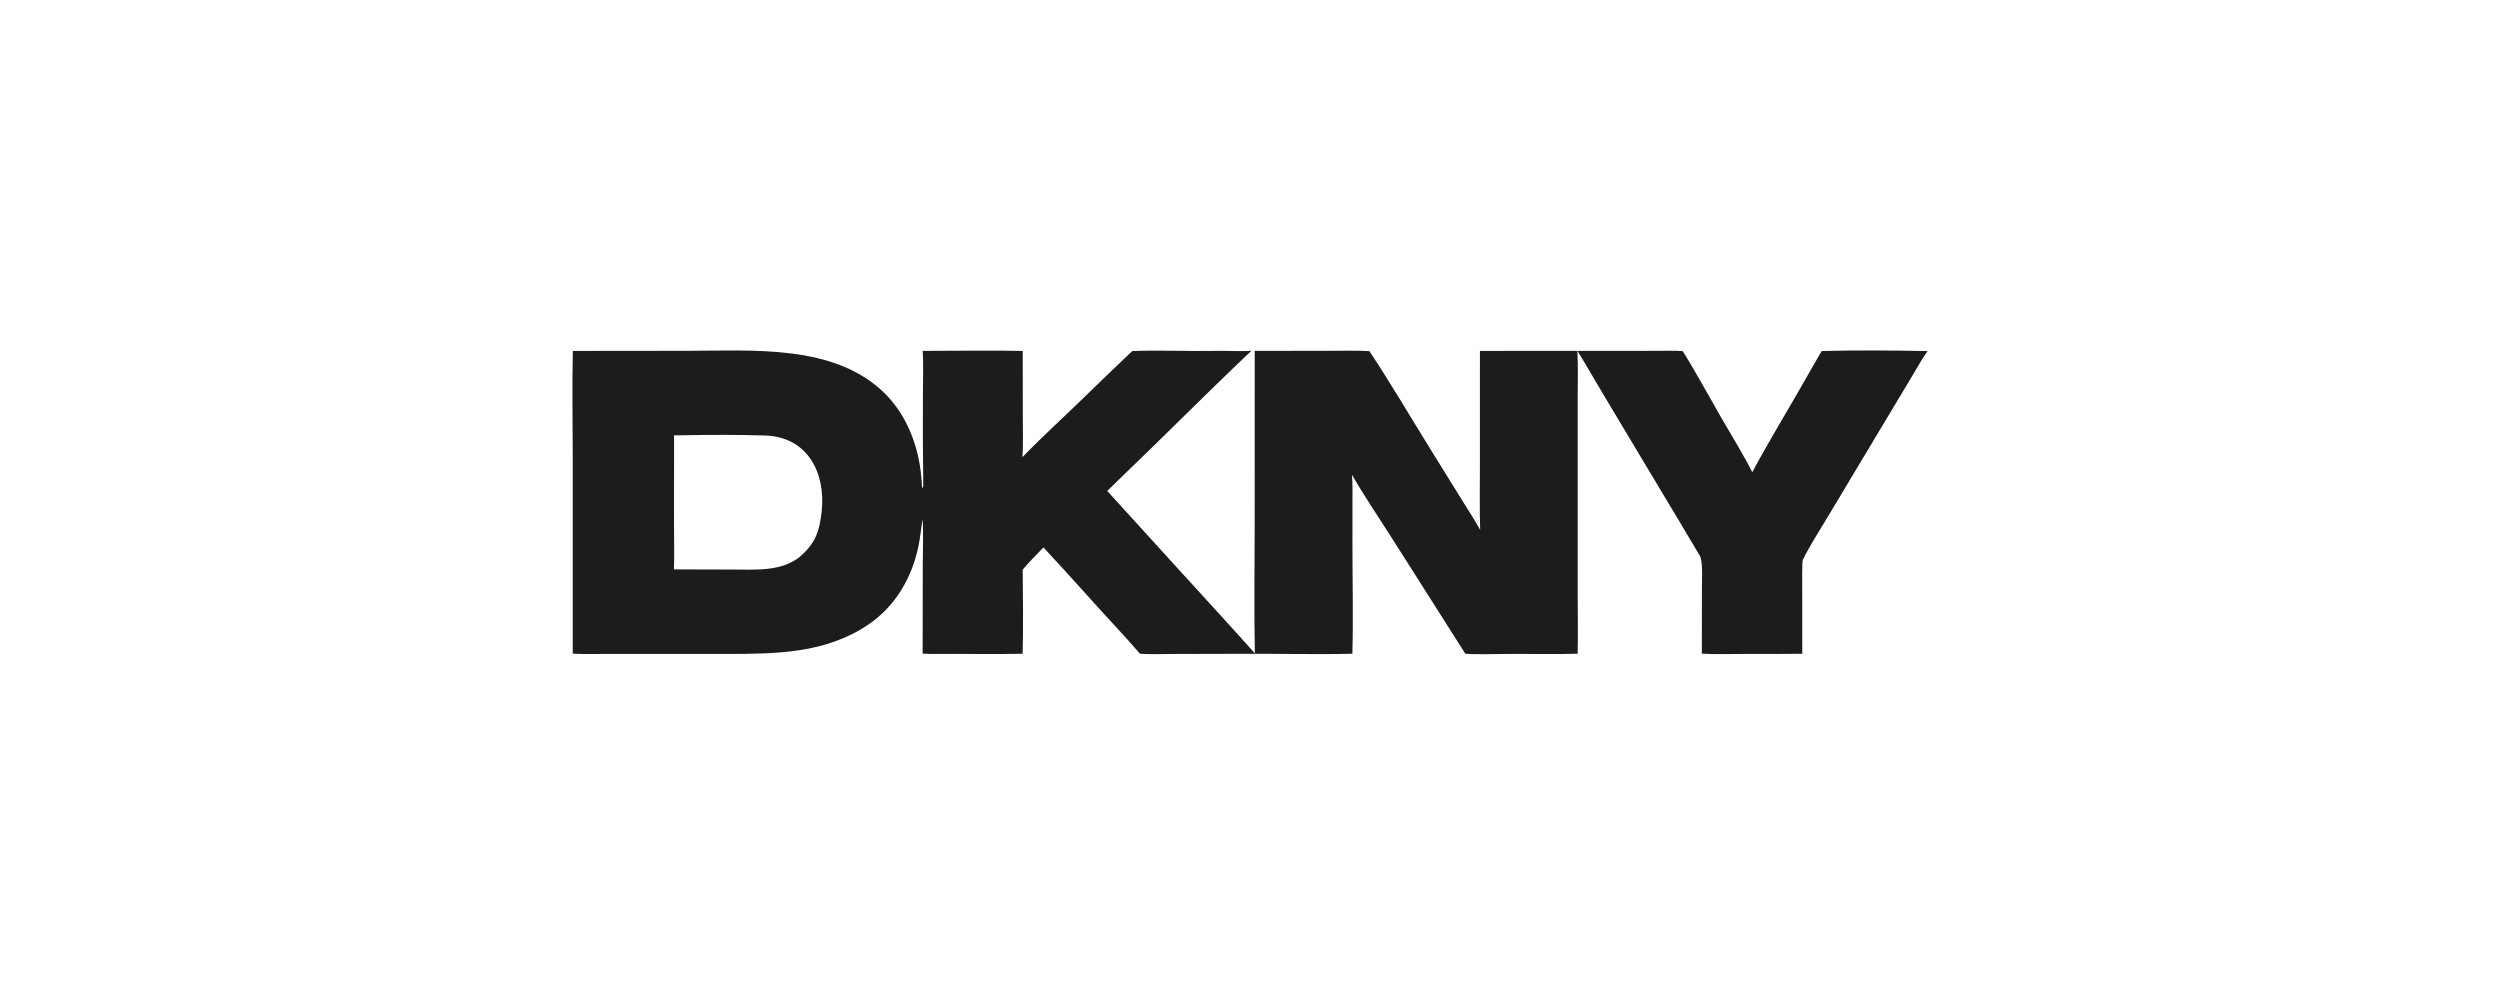 <svg width="214" height="86" viewBox="0 0 214 86" fill="none" xmlns="http://www.w3.org/2000/svg">
<path d="M107.404 30.033L113.655 30.03C114.74 30.029 116.179 29.989 117.222 30.058C118.979 32.696 120.811 35.815 122.496 38.533L125.144 42.8C125.649 43.614 126.247 44.53 126.703 45.362C126.642 43.561 126.68 41.592 126.68 39.78L126.681 30.038L137.957 30.033L141.786 30.031C142.468 30.03 143.373 30.005 144.041 30.057C145.162 31.842 146.317 33.984 147.382 35.827C148.153 37.161 149.33 39.08 149.997 40.423C151.087 38.352 152.496 36.026 153.675 33.976L155.16 31.394C155.371 31.028 155.73 30.364 155.954 30.046C158.689 29.975 162.262 29.993 165 30.052C164.603 30.588 164.055 31.565 163.7 32.158L161.421 35.959L156.356 44.408C155.68 45.534 154.896 46.752 154.321 47.92C154.242 48.081 154.272 50.128 154.272 50.416L154.274 55.962C152.543 55.979 150.811 55.985 149.08 55.979C148.032 55.98 146.691 56.021 145.677 55.95L145.685 50.347C145.686 49.724 145.784 48.049 145.501 47.568C144.42 45.732 143.31 43.892 142.215 42.064L137.172 33.642C136.469 32.47 135.734 31.169 135.022 30.025C135.094 31.279 135.051 32.764 135.05 34.042L135.05 40.931L135.05 50.924C135.05 52.547 135.088 54.347 135.048 55.959C133.053 56.016 130.947 55.965 128.939 55.979C128.095 55.985 126.197 56.033 125.431 55.959L119.043 45.899C118.013 44.278 116.661 42.282 115.729 40.64C115.795 41.387 115.771 42.32 115.771 43.085L115.77 46.804C115.77 49.754 115.844 53.035 115.763 55.96C112.415 56.041 108.975 55.934 105.619 55.966L100.308 55.98C99.646 55.981 98.173 56.023 97.583 55.958C96.951 55.221 96.287 54.491 95.627 53.778C93.509 51.49 91.449 49.136 89.319 46.861C88.794 47.409 88.02 48.181 87.544 48.761C87.559 51.079 87.601 53.656 87.539 55.961C85.078 56.014 82.602 55.957 80.139 55.978C79.751 55.981 79.366 55.975 78.978 55.953L78.989 48.325C78.99 47.287 79.055 45.42 78.973 44.458C78.837 45.243 78.774 46.036 78.61 46.803C78.044 49.461 76.659 51.868 74.373 53.434C70.7 55.95 66.396 55.977 62.158 55.977L56.995 55.977L51.922 55.976C51.043 55.976 49.883 56.008 49.025 55.952L49.025 38.916C49.025 36.03 48.963 32.909 49.035 30.039L58.817 30.029C64.39 30.03 71.371 29.436 75.677 33.616C77.605 35.487 78.638 38.184 78.86 40.82C78.872 41.001 78.882 41.175 78.904 41.355C78.91 41.522 78.903 41.651 78.973 41.803C79.052 41.647 79.031 41.454 79.029 41.276C78.995 38.765 78.987 36.253 79.003 33.741C79.003 32.769 79.056 30.924 78.978 30.036C81.783 30.031 84.751 29.985 87.545 30.039L87.554 35.832C87.554 36.822 87.594 38.168 87.521 39.133C89.091 37.498 90.867 35.885 92.499 34.303C93.97 32.879 95.431 31.451 96.924 30.049C99.317 29.959 101.872 30.081 104.278 30.035C105.002 30.021 106.471 30.092 107.125 30.023C103.259 33.683 99.502 37.486 95.657 41.17C95.365 41.45 95.075 41.753 94.777 42.024L101.215 49.096C103.273 51.361 105.386 53.643 107.416 55.928C107.338 52.365 107.4 48.6 107.4 45.025L107.404 30.033ZM57.7 37.263L57.696 44.824C57.696 46.072 57.732 47.514 57.69 48.738L62.74 48.753C64.647 48.753 66.821 48.938 68.419 47.701C69.808 46.515 70.158 45.481 70.34 43.729C70.68 40.453 69.109 37.382 65.481 37.278C63.203 37.212 60.76 37.213 58.468 37.257C58.24 37.261 57.921 37.276 57.7 37.263Z" fill="#1C1C1C"/>
</svg>
